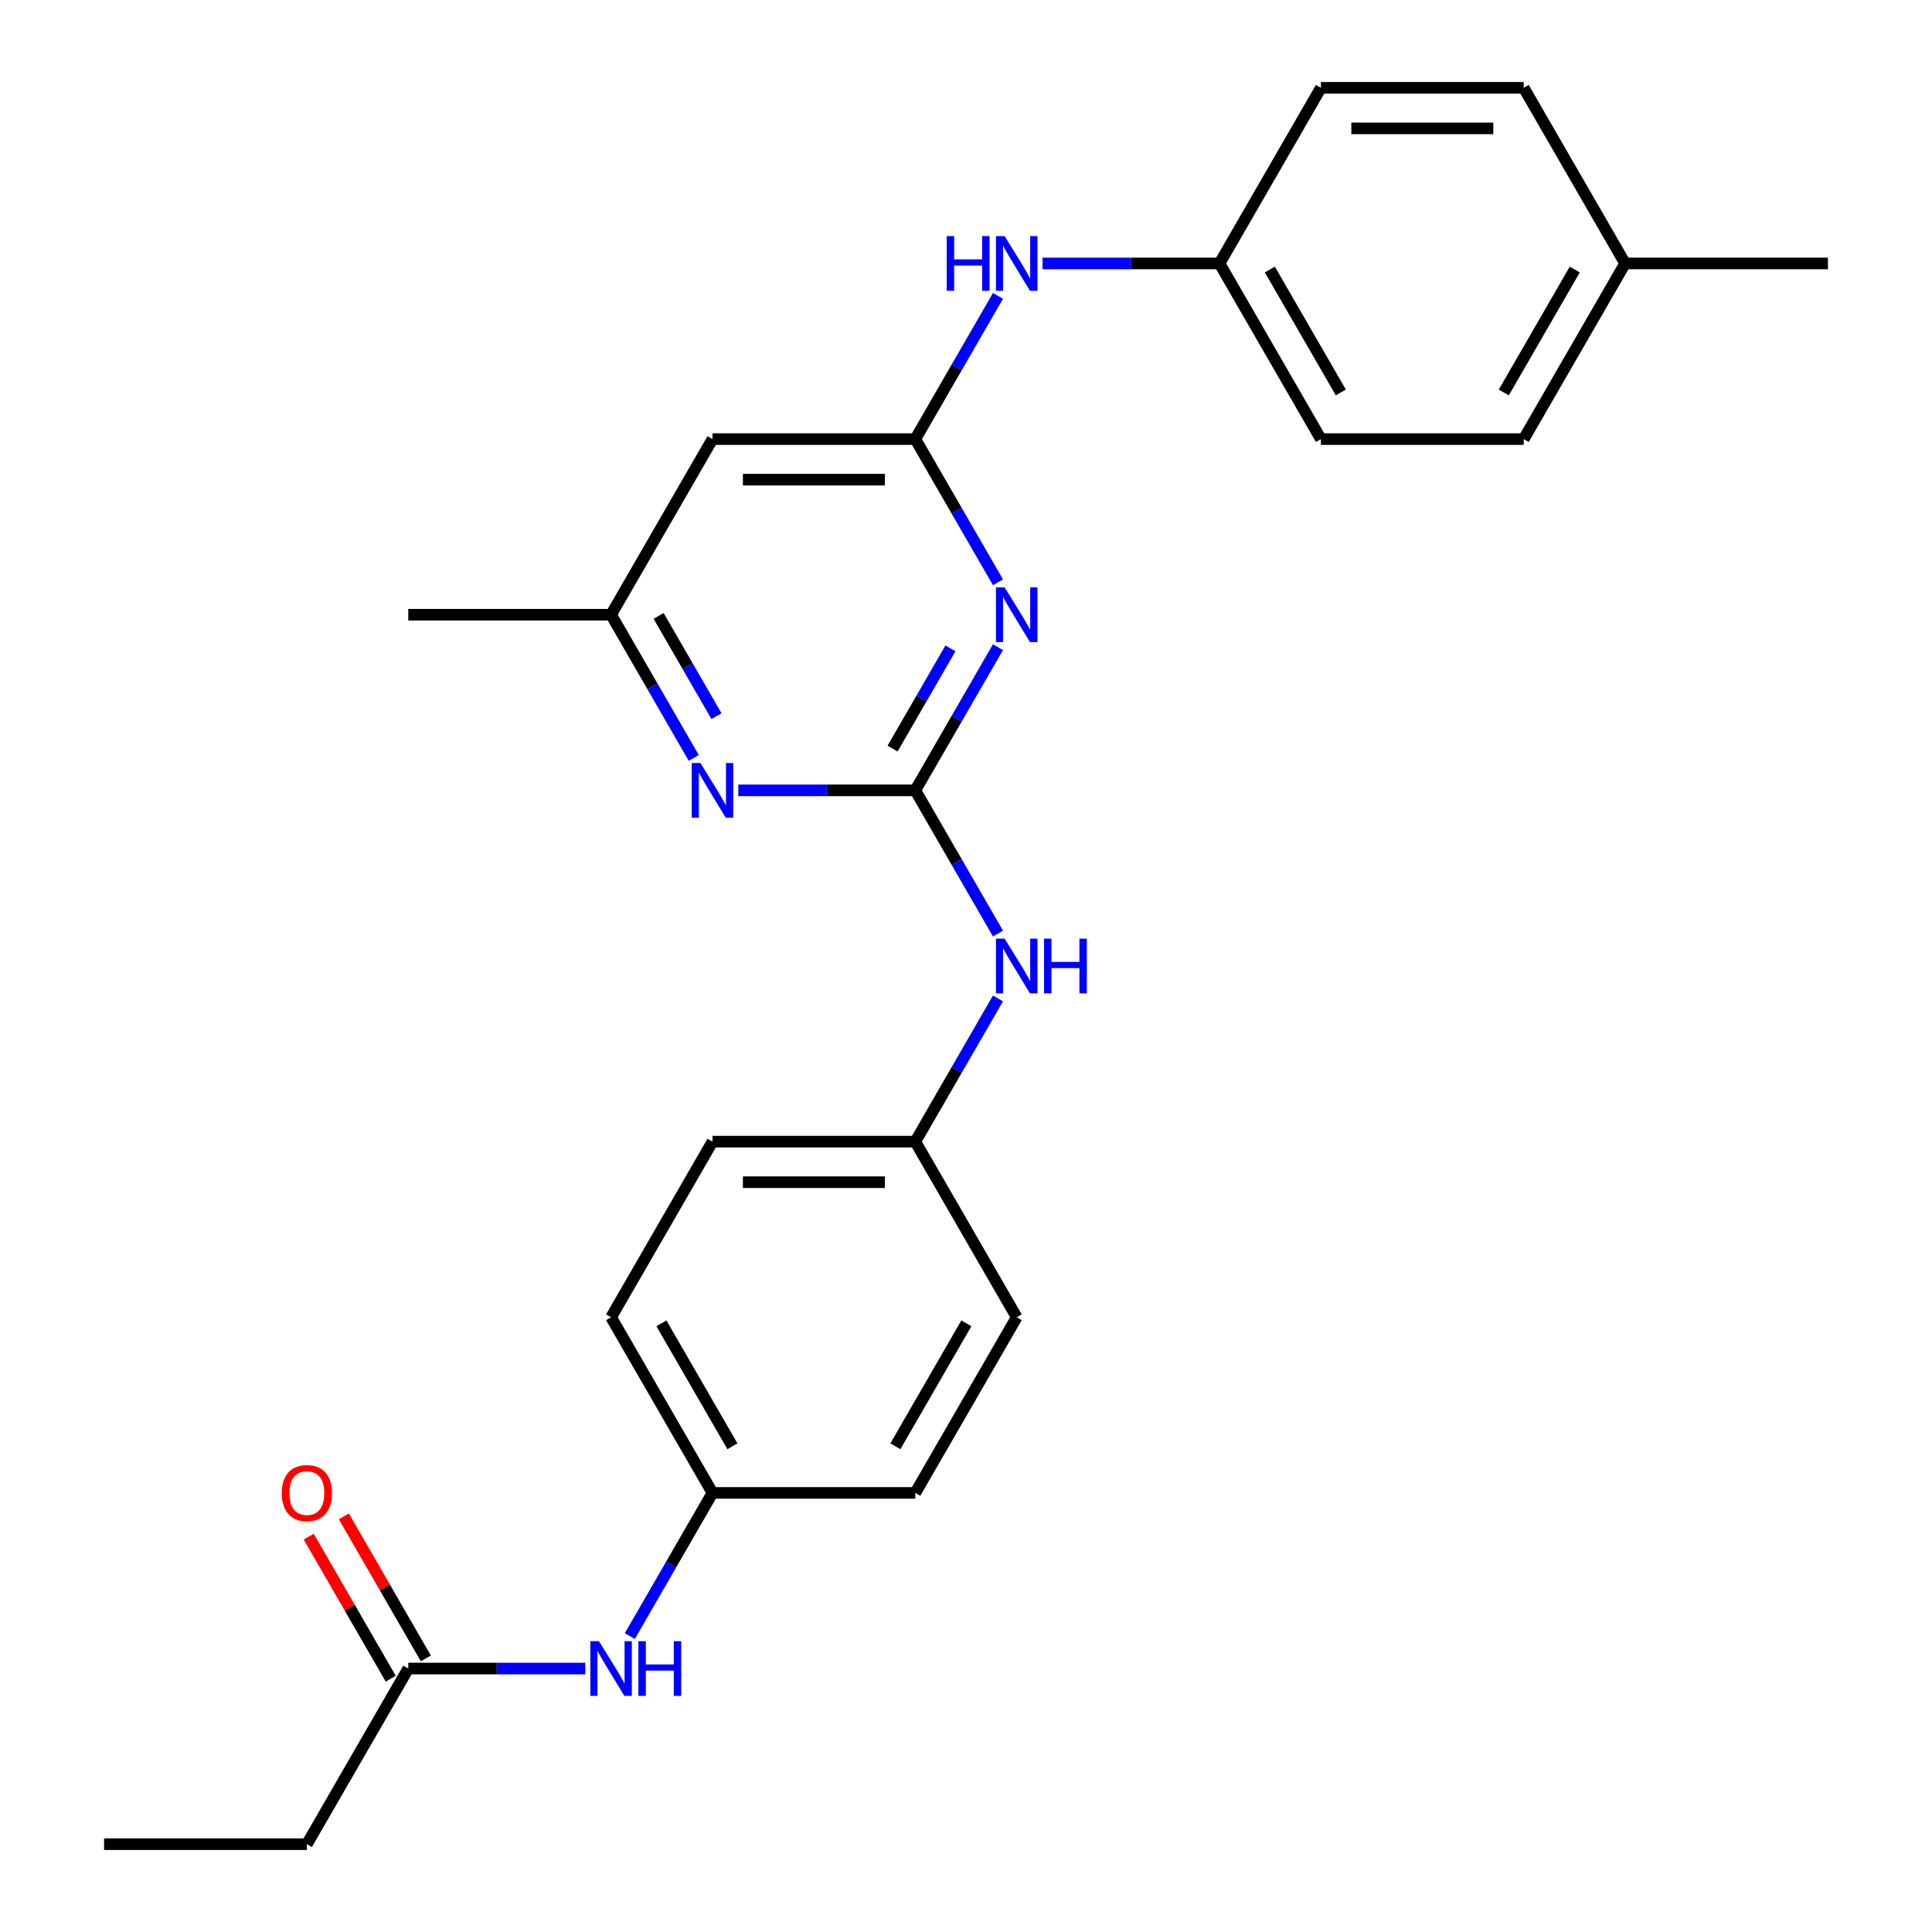 <?xml version='1.0' encoding='iso-8859-1'?>
<svg version='1.1' baseProfile='full'
              xmlns='http://www.w3.org/2000/svg'
                      xmlns:rdkit='http://www.rdkit.org/xml'
                      xmlns:xlink='http://www.w3.org/1999/xlink'
                  xml:space='preserve'
width='1000px' height='1000px' viewBox='0 0 1000 1000'>
<!-- END OF HEADER -->
<rect style='opacity:1.0;fill:#FFFFFF;stroke:none' width='1000' height='1000' x='0' y='0'> </rect>
<path class='bond-0' d='M 473.757,409.091 L 495.155,372.029' style='fill:none;fill-rule:evenodd;stroke:#000000;stroke-width:6px;stroke-linecap:butt;stroke-linejoin:miter;stroke-opacity:1' />
<path class='bond-0' d='M 495.155,372.029 L 516.553,334.966' style='fill:none;fill-rule:evenodd;stroke:#0000FF;stroke-width:6px;stroke-linecap:butt;stroke-linejoin:miter;stroke-opacity:1' />
<path class='bond-0' d='M 461.994,387.475 L 476.973,361.531' style='fill:none;fill-rule:evenodd;stroke:#000000;stroke-width:6px;stroke-linecap:butt;stroke-linejoin:miter;stroke-opacity:1' />
<path class='bond-0' d='M 476.973,361.531 L 491.952,335.588' style='fill:none;fill-rule:evenodd;stroke:#0000FF;stroke-width:6px;stroke-linecap:butt;stroke-linejoin:miter;stroke-opacity:1' />
<path class='bond-2' d='M 473.757,409.091 L 427.953,409.091' style='fill:none;fill-rule:evenodd;stroke:#000000;stroke-width:6px;stroke-linecap:butt;stroke-linejoin:miter;stroke-opacity:1' />
<path class='bond-2' d='M 427.953,409.091 L 382.148,409.091' style='fill:none;fill-rule:evenodd;stroke:#0000FF;stroke-width:6px;stroke-linecap:butt;stroke-linejoin:miter;stroke-opacity:1' />
<path class='bond-4' d='M 473.757,409.091 L 495.155,446.153' style='fill:none;fill-rule:evenodd;stroke:#000000;stroke-width:6px;stroke-linecap:butt;stroke-linejoin:miter;stroke-opacity:1' />
<path class='bond-4' d='M 495.155,446.153 L 516.553,483.216' style='fill:none;fill-rule:evenodd;stroke:#0000FF;stroke-width:6px;stroke-linecap:butt;stroke-linejoin:miter;stroke-opacity:1' />
<path class='bond-1' d='M 516.553,301.397 L 495.155,264.335' style='fill:none;fill-rule:evenodd;stroke:#0000FF;stroke-width:6px;stroke-linecap:butt;stroke-linejoin:miter;stroke-opacity:1' />
<path class='bond-1' d='M 495.155,264.335 L 473.757,227.273' style='fill:none;fill-rule:evenodd;stroke:#000000;stroke-width:6px;stroke-linecap:butt;stroke-linejoin:miter;stroke-opacity:1' />
<path class='bond-5' d='M 473.757,227.273 L 495.155,190.21' style='fill:none;fill-rule:evenodd;stroke:#000000;stroke-width:6px;stroke-linecap:butt;stroke-linejoin:miter;stroke-opacity:1' />
<path class='bond-5' d='M 495.155,190.21 L 516.553,153.148' style='fill:none;fill-rule:evenodd;stroke:#0000FF;stroke-width:6px;stroke-linecap:butt;stroke-linejoin:miter;stroke-opacity:1' />
<path class='bond-26' d='M 473.757,227.273 L 368.784,227.273' style='fill:none;fill-rule:evenodd;stroke:#000000;stroke-width:6px;stroke-linecap:butt;stroke-linejoin:miter;stroke-opacity:1' />
<path class='bond-26' d='M 458.011,248.267 L 384.53,248.267' style='fill:none;fill-rule:evenodd;stroke:#000000;stroke-width:6px;stroke-linecap:butt;stroke-linejoin:miter;stroke-opacity:1' />
<path class='bond-7' d='M 359.094,392.307 L 337.696,355.244' style='fill:none;fill-rule:evenodd;stroke:#0000FF;stroke-width:6px;stroke-linecap:butt;stroke-linejoin:miter;stroke-opacity:1' />
<path class='bond-7' d='M 337.696,355.244 L 316.298,318.182' style='fill:none;fill-rule:evenodd;stroke:#000000;stroke-width:6px;stroke-linecap:butt;stroke-linejoin:miter;stroke-opacity:1' />
<path class='bond-7' d='M 370.856,370.691 L 355.877,344.747' style='fill:none;fill-rule:evenodd;stroke:#0000FF;stroke-width:6px;stroke-linecap:butt;stroke-linejoin:miter;stroke-opacity:1' />
<path class='bond-7' d='M 355.877,344.747 L 340.899,318.803' style='fill:none;fill-rule:evenodd;stroke:#000000;stroke-width:6px;stroke-linecap:butt;stroke-linejoin:miter;stroke-opacity:1' />
<path class='bond-3' d='M 368.784,227.273 L 316.298,318.182' style='fill:none;fill-rule:evenodd;stroke:#000000;stroke-width:6px;stroke-linecap:butt;stroke-linejoin:miter;stroke-opacity:1' />
<path class='bond-10' d='M 516.553,516.784 L 495.155,553.847' style='fill:none;fill-rule:evenodd;stroke:#0000FF;stroke-width:6px;stroke-linecap:butt;stroke-linejoin:miter;stroke-opacity:1' />
<path class='bond-10' d='M 495.155,553.847 L 473.757,590.909' style='fill:none;fill-rule:evenodd;stroke:#000000;stroke-width:6px;stroke-linecap:butt;stroke-linejoin:miter;stroke-opacity:1' />
<path class='bond-11' d='M 539.608,136.364 L 585.412,136.364' style='fill:none;fill-rule:evenodd;stroke:#0000FF;stroke-width:6px;stroke-linecap:butt;stroke-linejoin:miter;stroke-opacity:1' />
<path class='bond-11' d='M 585.412,136.364 L 631.216,136.364' style='fill:none;fill-rule:evenodd;stroke:#000000;stroke-width:6px;stroke-linecap:butt;stroke-linejoin:miter;stroke-opacity:1' />
<path class='bond-6' d='M 211.325,863.636 L 257.129,863.636' style='fill:none;fill-rule:evenodd;stroke:#000000;stroke-width:6px;stroke-linecap:butt;stroke-linejoin:miter;stroke-opacity:1' />
<path class='bond-6' d='M 257.129,863.636 L 302.933,863.636' style='fill:none;fill-rule:evenodd;stroke:#0000FF;stroke-width:6px;stroke-linecap:butt;stroke-linejoin:miter;stroke-opacity:1' />
<path class='bond-9' d='M 220.416,858.388 L 199.191,821.625' style='fill:none;fill-rule:evenodd;stroke:#000000;stroke-width:6px;stroke-linecap:butt;stroke-linejoin:miter;stroke-opacity:1' />
<path class='bond-9' d='M 199.191,821.625 L 177.966,784.863' style='fill:none;fill-rule:evenodd;stroke:#FF0000;stroke-width:6px;stroke-linecap:butt;stroke-linejoin:miter;stroke-opacity:1' />
<path class='bond-9' d='M 202.234,868.885 L 181.009,832.123' style='fill:none;fill-rule:evenodd;stroke:#000000;stroke-width:6px;stroke-linecap:butt;stroke-linejoin:miter;stroke-opacity:1' />
<path class='bond-9' d='M 181.009,832.123 L 159.784,795.36' style='fill:none;fill-rule:evenodd;stroke:#FF0000;stroke-width:6px;stroke-linecap:butt;stroke-linejoin:miter;stroke-opacity:1' />
<path class='bond-22' d='M 211.325,863.636 L 158.838,954.545' style='fill:none;fill-rule:evenodd;stroke:#000000;stroke-width:6px;stroke-linecap:butt;stroke-linejoin:miter;stroke-opacity:1' />
<path class='bond-23' d='M 316.298,318.182 L 211.325,318.182' style='fill:none;fill-rule:evenodd;stroke:#000000;stroke-width:6px;stroke-linecap:butt;stroke-linejoin:miter;stroke-opacity:1' />
<path class='bond-8' d='M 325.988,846.852 L 347.386,809.79' style='fill:none;fill-rule:evenodd;stroke:#0000FF;stroke-width:6px;stroke-linecap:butt;stroke-linejoin:miter;stroke-opacity:1' />
<path class='bond-8' d='M 347.386,809.79 L 368.784,772.727' style='fill:none;fill-rule:evenodd;stroke:#000000;stroke-width:6px;stroke-linecap:butt;stroke-linejoin:miter;stroke-opacity:1' />
<path class='bond-14' d='M 473.757,590.909 L 526.243,681.818' style='fill:none;fill-rule:evenodd;stroke:#000000;stroke-width:6px;stroke-linecap:butt;stroke-linejoin:miter;stroke-opacity:1' />
<path class='bond-17' d='M 473.757,590.909 L 368.784,590.909' style='fill:none;fill-rule:evenodd;stroke:#000000;stroke-width:6px;stroke-linecap:butt;stroke-linejoin:miter;stroke-opacity:1' />
<path class='bond-17' d='M 458.011,611.904 L 384.53,611.904' style='fill:none;fill-rule:evenodd;stroke:#000000;stroke-width:6px;stroke-linecap:butt;stroke-linejoin:miter;stroke-opacity:1' />
<path class='bond-15' d='M 631.216,136.364 L 683.702,45.455' style='fill:none;fill-rule:evenodd;stroke:#000000;stroke-width:6px;stroke-linecap:butt;stroke-linejoin:miter;stroke-opacity:1' />
<path class='bond-19' d='M 631.216,136.364 L 683.702,227.273' style='fill:none;fill-rule:evenodd;stroke:#000000;stroke-width:6px;stroke-linecap:butt;stroke-linejoin:miter;stroke-opacity:1' />
<path class='bond-19' d='M 657.271,139.503 L 694.011,203.139' style='fill:none;fill-rule:evenodd;stroke:#000000;stroke-width:6px;stroke-linecap:butt;stroke-linejoin:miter;stroke-opacity:1' />
<path class='bond-12' d='M 368.784,772.727 L 316.298,681.818' style='fill:none;fill-rule:evenodd;stroke:#000000;stroke-width:6px;stroke-linecap:butt;stroke-linejoin:miter;stroke-opacity:1' />
<path class='bond-12' d='M 379.093,748.594 L 342.352,684.957' style='fill:none;fill-rule:evenodd;stroke:#000000;stroke-width:6px;stroke-linecap:butt;stroke-linejoin:miter;stroke-opacity:1' />
<path class='bond-27' d='M 368.784,772.727 L 473.757,772.727' style='fill:none;fill-rule:evenodd;stroke:#000000;stroke-width:6px;stroke-linecap:butt;stroke-linejoin:miter;stroke-opacity:1' />
<path class='bond-13' d='M 841.162,136.364 L 788.675,227.273' style='fill:none;fill-rule:evenodd;stroke:#000000;stroke-width:6px;stroke-linecap:butt;stroke-linejoin:miter;stroke-opacity:1' />
<path class='bond-13' d='M 815.107,139.503 L 778.366,203.139' style='fill:none;fill-rule:evenodd;stroke:#000000;stroke-width:6px;stroke-linecap:butt;stroke-linejoin:miter;stroke-opacity:1' />
<path class='bond-24' d='M 841.162,136.364 L 946.134,136.364' style='fill:none;fill-rule:evenodd;stroke:#000000;stroke-width:6px;stroke-linecap:butt;stroke-linejoin:miter;stroke-opacity:1' />
<path class='bond-28' d='M 841.162,136.364 L 788.675,45.455' style='fill:none;fill-rule:evenodd;stroke:#000000;stroke-width:6px;stroke-linecap:butt;stroke-linejoin:miter;stroke-opacity:1' />
<path class='bond-18' d='M 526.243,681.818 L 473.757,772.727' style='fill:none;fill-rule:evenodd;stroke:#000000;stroke-width:6px;stroke-linecap:butt;stroke-linejoin:miter;stroke-opacity:1' />
<path class='bond-18' d='M 500.188,684.957 L 463.448,748.594' style='fill:none;fill-rule:evenodd;stroke:#000000;stroke-width:6px;stroke-linecap:butt;stroke-linejoin:miter;stroke-opacity:1' />
<path class='bond-20' d='M 683.702,45.455 L 788.675,45.455' style='fill:none;fill-rule:evenodd;stroke:#000000;stroke-width:6px;stroke-linecap:butt;stroke-linejoin:miter;stroke-opacity:1' />
<path class='bond-20' d='M 699.448,66.449 L 772.929,66.449' style='fill:none;fill-rule:evenodd;stroke:#000000;stroke-width:6px;stroke-linecap:butt;stroke-linejoin:miter;stroke-opacity:1' />
<path class='bond-16' d='M 316.298,681.818 L 368.784,590.909' style='fill:none;fill-rule:evenodd;stroke:#000000;stroke-width:6px;stroke-linecap:butt;stroke-linejoin:miter;stroke-opacity:1' />
<path class='bond-21' d='M 683.702,227.273 L 788.675,227.273' style='fill:none;fill-rule:evenodd;stroke:#000000;stroke-width:6px;stroke-linecap:butt;stroke-linejoin:miter;stroke-opacity:1' />
<path class='bond-25' d='M 158.838,954.545 L 53.866,954.545' style='fill:none;fill-rule:evenodd;stroke:#000000;stroke-width:6px;stroke-linecap:butt;stroke-linejoin:miter;stroke-opacity:1' />
<path  class='atom-1' d='M 519.983 304.022
L 529.263 319.022
Q 530.183 320.502, 531.663 323.182
Q 533.143 325.862, 533.223 326.022
L 533.223 304.022
L 536.983 304.022
L 536.983 332.342
L 533.103 332.342
L 523.143 315.942
Q 521.983 314.022, 520.743 311.822
Q 519.543 309.622, 519.183 308.942
L 519.183 332.342
L 515.503 332.342
L 515.503 304.022
L 519.983 304.022
' fill='#0000FF'/>
<path  class='atom-3' d='M 362.524 394.931
L 371.804 409.931
Q 372.724 411.411, 374.204 414.091
Q 375.684 416.771, 375.764 416.931
L 375.764 394.931
L 379.524 394.931
L 379.524 423.251
L 375.644 423.251
L 365.684 406.851
Q 364.524 404.931, 363.284 402.731
Q 362.084 400.531, 361.724 399.851
L 361.724 423.251
L 358.044 423.251
L 358.044 394.931
L 362.524 394.931
' fill='#0000FF'/>
<path  class='atom-5' d='M 519.983 485.84
L 529.263 500.84
Q 530.183 502.32, 531.663 505
Q 533.143 507.68, 533.223 507.84
L 533.223 485.84
L 536.983 485.84
L 536.983 514.16
L 533.103 514.16
L 523.143 497.76
Q 521.983 495.84, 520.743 493.64
Q 519.543 491.44, 519.183 490.76
L 519.183 514.16
L 515.503 514.16
L 515.503 485.84
L 519.983 485.84
' fill='#0000FF'/>
<path  class='atom-5' d='M 540.383 485.84
L 544.223 485.84
L 544.223 497.88
L 558.703 497.88
L 558.703 485.84
L 562.543 485.84
L 562.543 514.16
L 558.703 514.16
L 558.703 501.08
L 544.223 501.08
L 544.223 514.16
L 540.383 514.16
L 540.383 485.84
' fill='#0000FF'/>
<path  class='atom-6' d='M 490.023 122.204
L 493.863 122.204
L 493.863 134.244
L 508.343 134.244
L 508.343 122.204
L 512.183 122.204
L 512.183 150.524
L 508.343 150.524
L 508.343 137.444
L 493.863 137.444
L 493.863 150.524
L 490.023 150.524
L 490.023 122.204
' fill='#0000FF'/>
<path  class='atom-6' d='M 519.983 122.204
L 529.263 137.204
Q 530.183 138.684, 531.663 141.364
Q 533.143 144.044, 533.223 144.204
L 533.223 122.204
L 536.983 122.204
L 536.983 150.524
L 533.103 150.524
L 523.143 134.124
Q 521.983 132.204, 520.743 130.004
Q 519.543 127.804, 519.183 127.124
L 519.183 150.524
L 515.503 150.524
L 515.503 122.204
L 519.983 122.204
' fill='#0000FF'/>
<path  class='atom-9' d='M 310.038 849.476
L 319.318 864.476
Q 320.238 865.956, 321.718 868.636
Q 323.198 871.316, 323.278 871.476
L 323.278 849.476
L 327.038 849.476
L 327.038 877.796
L 323.158 877.796
L 313.198 861.396
Q 312.038 859.476, 310.798 857.276
Q 309.598 855.076, 309.238 854.396
L 309.238 877.796
L 305.558 877.796
L 305.558 849.476
L 310.038 849.476
' fill='#0000FF'/>
<path  class='atom-9' d='M 330.438 849.476
L 334.278 849.476
L 334.278 861.516
L 348.758 861.516
L 348.758 849.476
L 352.598 849.476
L 352.598 877.796
L 348.758 877.796
L 348.758 864.716
L 334.278 864.716
L 334.278 877.796
L 330.438 877.796
L 330.438 849.476
' fill='#0000FF'/>
<path  class='atom-10' d='M 145.838 772.807
Q 145.838 766.007, 149.198 762.207
Q 152.558 758.407, 158.838 758.407
Q 165.118 758.407, 168.478 762.207
Q 171.838 766.007, 171.838 772.807
Q 171.838 779.687, 168.438 783.607
Q 165.038 787.487, 158.838 787.487
Q 152.598 787.487, 149.198 783.607
Q 145.838 779.727, 145.838 772.807
M 158.838 784.287
Q 163.158 784.287, 165.478 781.407
Q 167.838 778.487, 167.838 772.807
Q 167.838 767.247, 165.478 764.447
Q 163.158 761.607, 158.838 761.607
Q 154.518 761.607, 152.158 764.407
Q 149.838 767.207, 149.838 772.807
Q 149.838 778.527, 152.158 781.407
Q 154.518 784.287, 158.838 784.287
' fill='#FF0000'/>
</svg>
